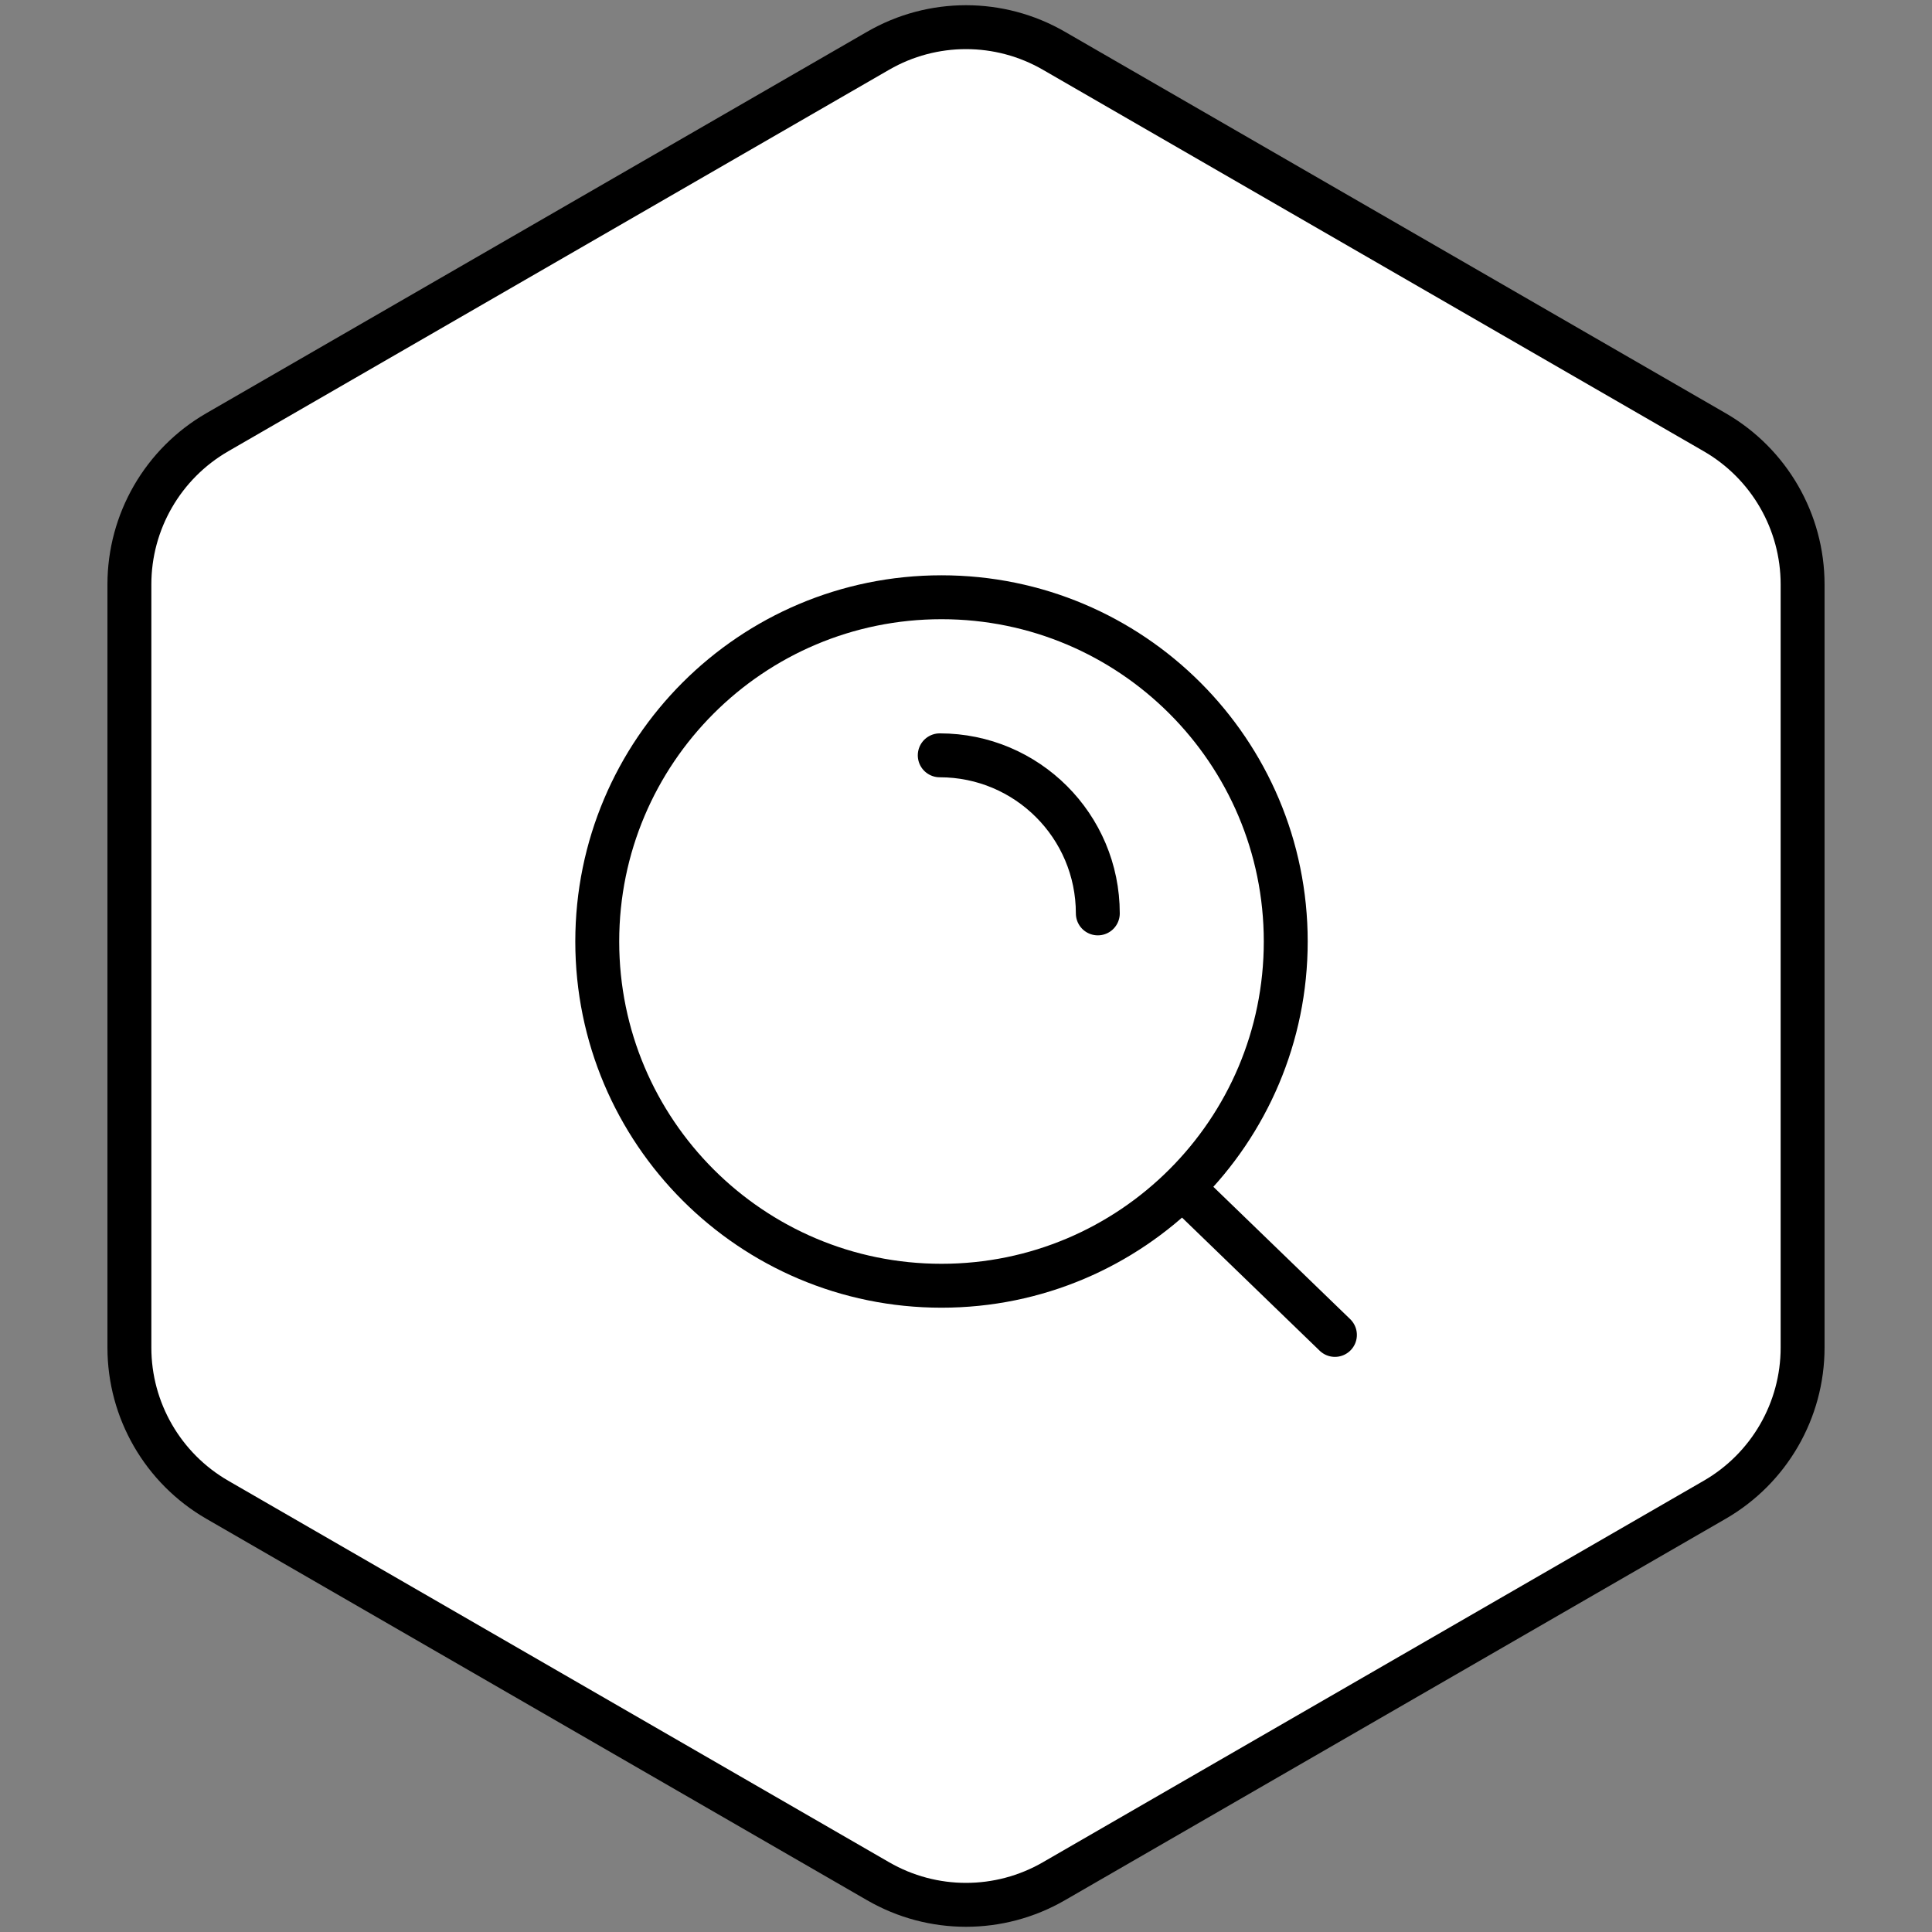 <svg width="44" height="44" viewBox="0 0 44 44" fill="none" xmlns="http://www.w3.org/2000/svg">
<rect x="0" y="0" width="44" height="44" fill="#808080" stroke="none"/>
<path d="M20 1.155C21.238 0.44 22.762 0.44 24 1.155L39.053 9.845C40.29 10.56 41.053 11.88 41.053 13.309V30.691C41.053 32.12 40.29 33.44 39.053 34.155L24 42.845C22.762 43.56 21.238 43.56 20 42.845L4.947 34.155C3.71 33.44 2.947 32.12 2.947 30.691V13.309C2.947 11.88 3.71 10.56 4.947 9.845L20 1.155Z" fill="white" stroke="black" style="fill:white;fill:white;fill-opacity:1;stroke:black;stroke:black;stroke-opacity:1;" stroke-linejoin="round"/>
<path d="M26.928 27.042L30.402 30.402M21.402 17.202C23.39 17.202 25.002 18.813 25.002 20.802M29.282 21.442C29.282 25.771 25.771 29.282 21.442 29.282C17.112 29.282 13.602 25.771 13.602 21.442C13.602 17.112 17.112 13.602 21.442 13.602C25.771 13.602 29.282 17.112 29.282 21.442Z" stroke="black" style="stroke:black;stroke:black;stroke-opacity:1;" stroke-linecap="round"/>
</svg>
